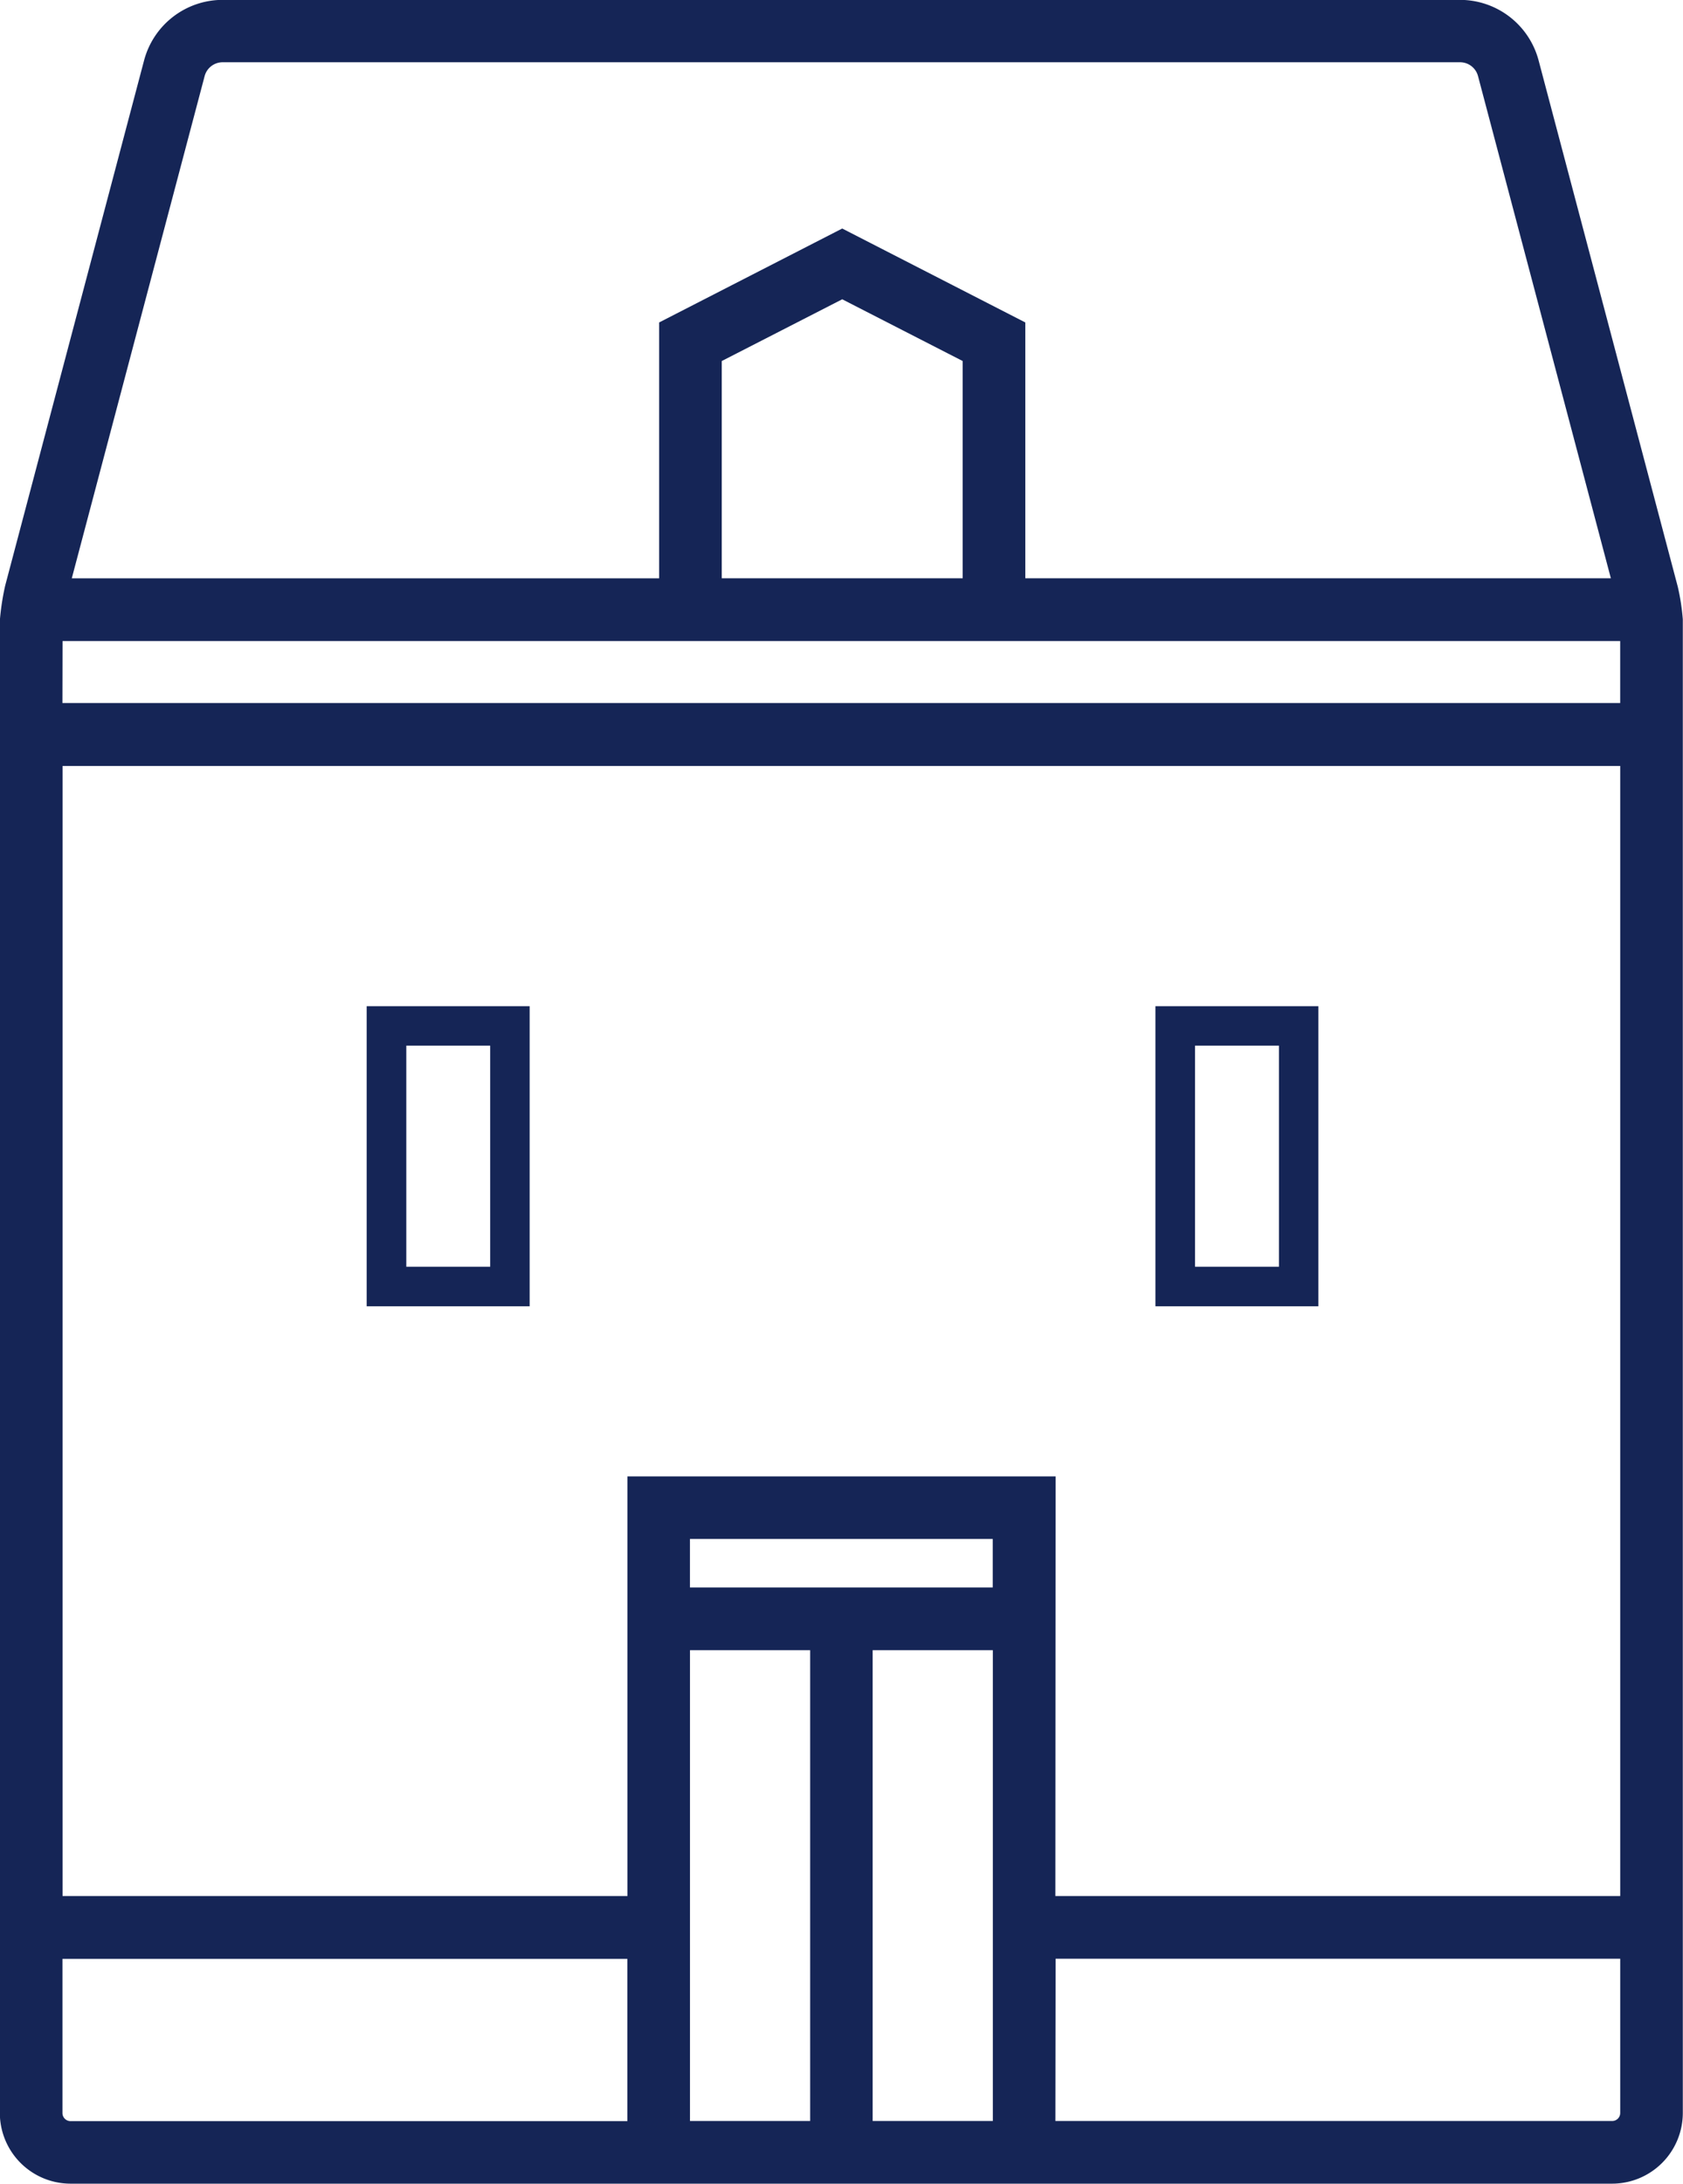<svg xmlns="http://www.w3.org/2000/svg" width="53.216" height="69" viewBox="0 0 53.216 69">
  <g id="Groupe_124" data-name="Groupe 124" transform="translate(396.678 227.608)">
    <g id="Groupe_49" data-name="Groupe 49" transform="translate(-396.678 -227.608)">
      <path id="Tracé_244" data-name="Tracé 244" d="M-363.482-158.733h17.854a2.043,2.043,0,0,0,2.041-2.041v-47.291a7.255,7.255,0,0,0-.154-.986l-4.412-16.664a2.383,2.383,0,0,0-2.3-1.768h-39.234a2.38,2.38,0,0,0-2.3,1.768l-4.406,16.634a7.88,7.88,0,0,0-.162,1.049v47.258a2.044,2.044,0,0,0,2.042,2.041h31.028Zm-7.382-1.587h-4.2v-15.307h4.2Zm5.794,0h-4.205v-15.307h4.205Zm0-16.894h-10v-1.93h10Zm19.9,16.44a.454.454,0,0,1-.453.454h-17.854v-5.536h18.307Zm-45.274-64.534a.79.79,0,0,1,.764-.587h39.234a.79.79,0,0,1,.762.587l4.277,16.149h-19.023v-8.179l-5.606-2.871-5.606,2.871v8.179h-19.079Zm24.426,8.942v7.207h-8.036v-7.207l4.018-2.059Zm-28.941,8.795h49.789v2.359h-49.789Zm0,3.946h49.789v36.183h-18.307v-13.288h-13.174v13.288h-18.309Zm0,42.852v-5.082h18.309v5.536h-17.854A.454.454,0,0,1-394.965-160.774Z" transform="translate(396.678 227.608)" fill="#152556"/>
      <path id="Tracé_245" data-name="Tracé 245" d="M-345.7-158.608h-48.748a2.237,2.237,0,0,1-2.235-2.235V-208a7.93,7.93,0,0,1,.168-1.1l4.393-16.6a2.571,2.571,0,0,1,2.485-1.912h39.126a2.573,2.573,0,0,1,2.483,1.912l4.4,16.628a6.985,6.985,0,0,1,.16,1.034v47.191A2.237,2.237,0,0,1-345.7-158.608Zm-43.936-68.6a2.176,2.176,0,0,0-2.1,1.617l-4.393,16.6a7.78,7.78,0,0,0-.155,1v47.156A1.84,1.84,0,0,0-394.443-159H-345.7a1.84,1.84,0,0,0,1.837-1.839v-47.191a6.917,6.917,0,0,0-.147-.933l-4.4-16.628a2.177,2.177,0,0,0-2.1-1.617Zm43.936,67.02h-18v-5.92h18.652v5.269A.651.651,0,0,1-345.7-160.192Zm-17.607-.4H-345.7a.255.255,0,0,0,.253-.255v-4.873H-363.3Zm-1.584.4h-4.59V-175.86h4.59Zm-4.194-.4h3.8v-14.877h-3.8Zm-1.584.4h-4.588V-175.86h4.588Zm-4.192-.4h3.8v-14.877h-3.8Zm-1.584.4h-18a.651.651,0,0,1-.651-.651v-5.269h18.654Zm-18.258-5.524v4.873a.256.256,0,0,0,.255.255h17.607v-5.128Zm49.652-1.584H-363.7v-13.26H-376.44v13.26h-18.654v-36.5h50.048Zm-18.257-.4h17.861v-35.71H-394.7v35.71h17.862v-13.26H-363.3Zm-1.584-9.352h-10.366v-2.323h10.366Zm-9.97-.4h9.574v-1.532h-9.574Zm29.81-27.546h-50.048v-2.75h50.048Zm-49.652-.4h49.256v-1.958H-394.7Zm49.475-3.541h-19.425v-8.237l-5.393-2.765-5.393,2.765v8.237h-19.481l.065-.249,4.265-16.115a.985.985,0,0,1,.953-.733h39.126a.984.984,0,0,1,.952.733Zm-19.029-.4h18.515l-4.2-15.867a.588.588,0,0,0-.569-.439h-39.126a.59.59,0,0,0-.57.439l-4.2,15.867h18.572v-8.084l5.789-2.968,5.789,2.968Zm-1.584.4h-8.41v-7.51l4.205-2.157,4.205,2.157Zm-8.014-.4h7.618V-216.2l-3.809-1.951-3.809,1.951Z" transform="translate(396.678 227.608)" fill="#152556"/>
    </g>
    <g id="Groupe_50" data-name="Groupe 50" transform="translate(-385.084 -195.817)">
      <path id="Tracé_246" data-name="Tracé 246" d="M-389.691-200.042h4.9v-9.236h-4.9Zm1-8.236h2.9v7.236h-2.9Z" transform="translate(389.816 209.403)" fill="#152556"/>
      <path id="Tracé_247" data-name="Tracé 247" d="M-384.663-199.917h-5.153V-209.4h5.153Zm-4.9-.25h4.653v-8.986h-4.653Zm3.9-.75h-3.153V-208.4h3.153Zm-2.9-.25h2.653v-6.986h-2.653Z" transform="translate(389.816 209.403)" fill="#152556"/>
    </g>
    <g id="Groupe_51" data-name="Groupe 51" transform="translate(-360.148 -195.817)">
      <path id="Tracé_248" data-name="Tracé 248" d="M-370.029-209.278h-4.9v9.236h4.9Zm-1,8.236h-2.9v-7.236h2.9Z" transform="translate(375.057 209.403)" fill="#152556"/>
      <path id="Tracé_249" data-name="Tracé 249" d="M-369.9-199.917h-5.153V-209.4h5.153Zm-4.9-.25h4.653v-8.986h-4.653Zm3.9-.75h-3.153V-208.4h3.153Zm-2.9-.25h2.653v-6.986h-2.653Z" transform="translate(375.057 209.403)" fill="#152556"/>
    </g>
  </g>
</svg>
